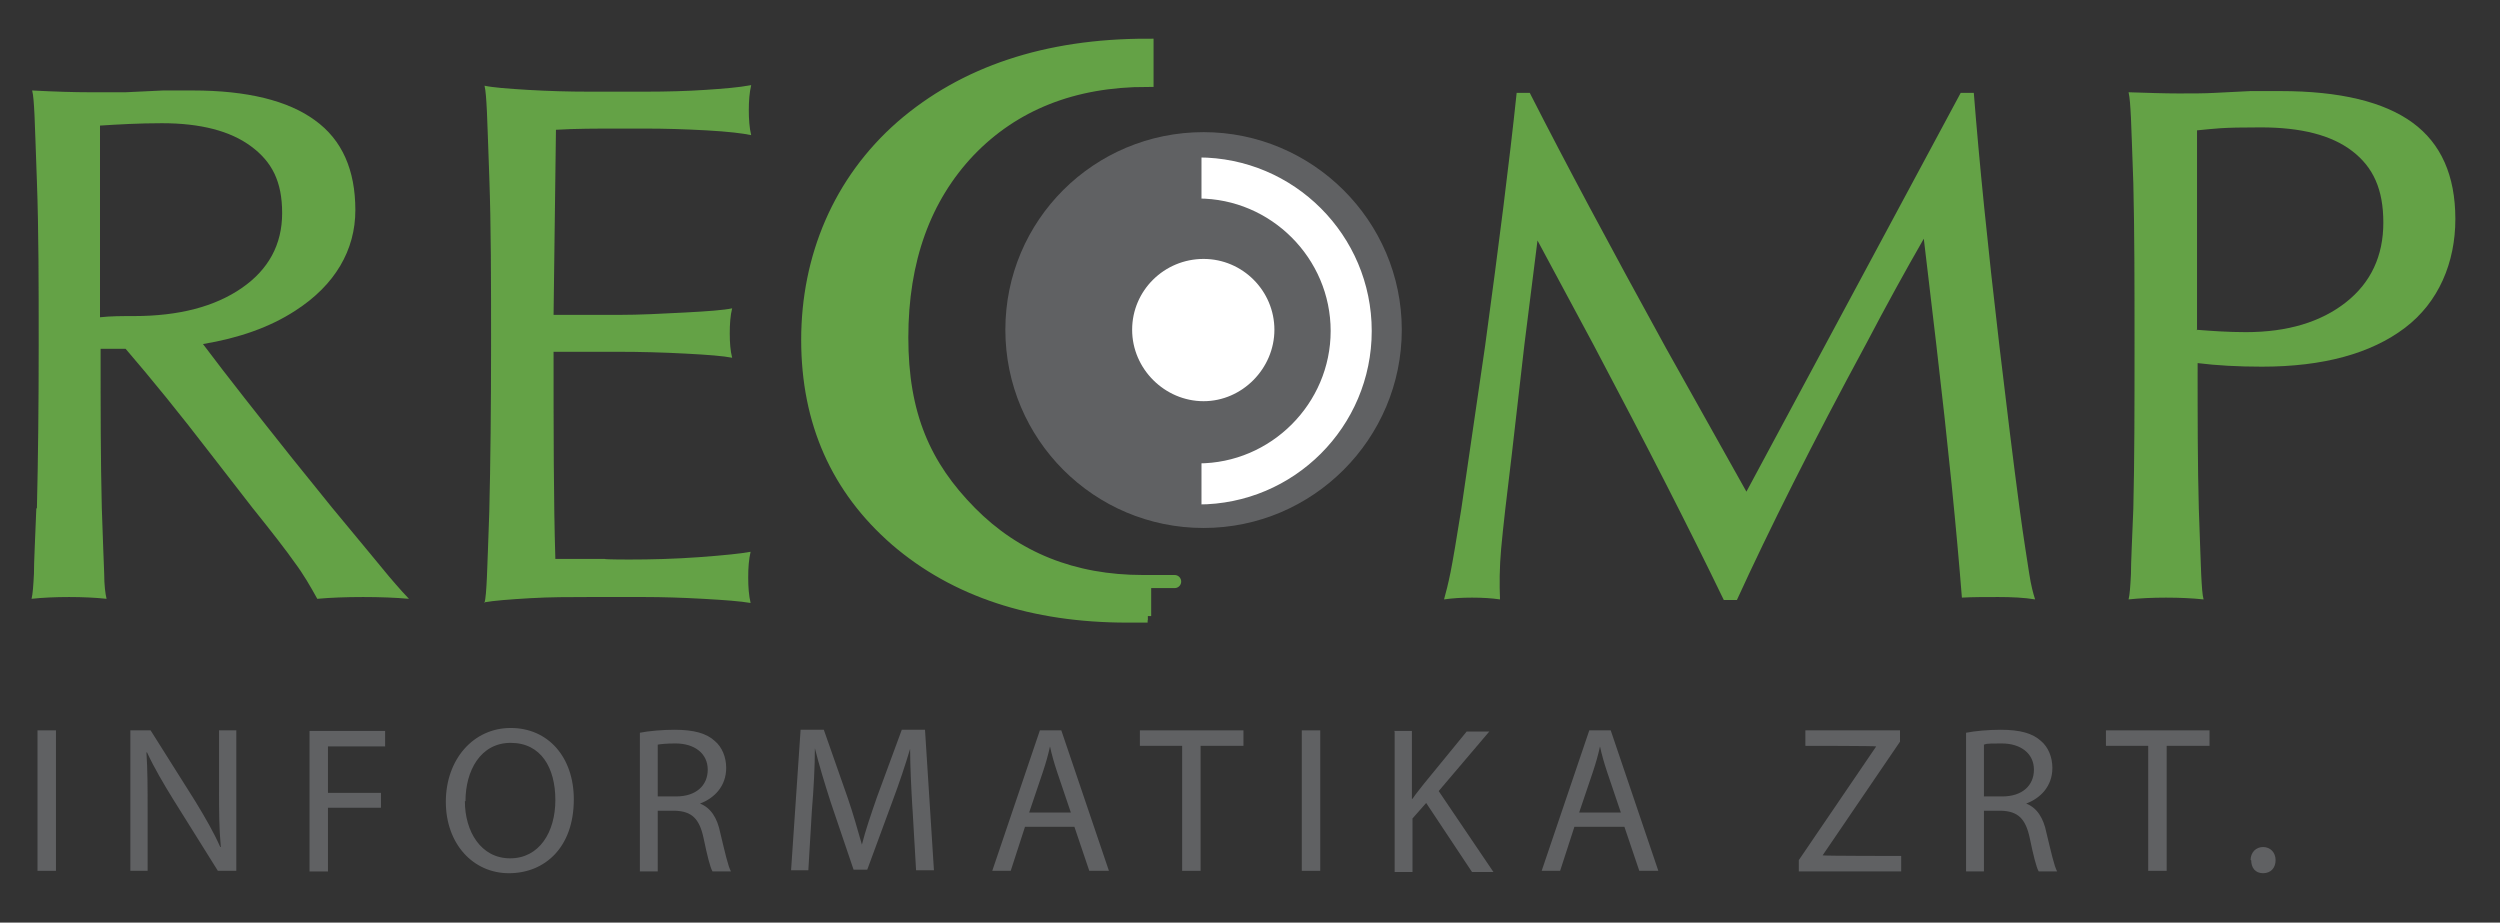 <?xml version="1.0" encoding="UTF-8" ?>
<svg
  id="svg2"
  xmlns="http://www.w3.org/2000/svg"
  version="1.1"
  xmlns:cc="http://creativecommons.org/ns#"
  xmlns:dc="http://purl.org/dc/elements/1.1/"
  xmlns:inkscape="http://www.inkscape.org/namespaces/inkscape"
  xmlns:rdf="http://www.w3.org/1999/02/22-rdf-syntax-ns#"
  xmlns:sodipodi="http://sodipodi.sourceforge.net/DTD/sodipodi-0.dtd"
  xmlns:svg="http://www.w3.org/2000/svg"
  xmlns:xlink="http://www.w3.org/1999/xlink"
  viewBox="0 0 420 155"
>
  <rect x="0" y="0" width="420" height="155" fill="#333333" stroke="none"/>
  <defs>
    <style>
      .cls-1 {
        fill: #fff;
      }

      .cls-1, .cls-2, .cls-3, .cls-4, .cls-5, .cls-6 {
        stroke-width: 0px;
      }

      .cls-1, .cls-7, .cls-5, .cls-6 {
        fill-rule: evenodd;
      }

      .cls-8 {
        stroke: #606163;
        stroke-width: 1.5px;
      }

      .cls-8, .cls-9 {
        stroke-miterlimit: 5.9;
      }

      .cls-8, .cls-9, .cls-3 {
        fill: none;
      }

      .cls-9 {
        stroke-width: 1.4px;
      }

      .cls-9, .cls-7 {
        stroke: #64a246;
      }

      .cls-2, .cls-7, .cls-6 {
        fill: #64a246;
      }

      .cls-7 {
        stroke-miterlimit: 22.4;
        stroke-width: 2.2px;
      }

      .cls-4, .cls-5 {
        fill: #606163;
      }

      .cls-10 {
        clip-path: url(#clippath);
      }
    </style>
    <clipPath id="clippath">
      <rect class="cls-3" x="-260.7" y="-256.6" width="940.5" height="667.3" />
    </clipPath>
  </defs>
  <sodipodi:namedview
    id="namedview4"
    bordercolor="#666666"
    borderopacity="1"
    gridtolerance="10"
    guidetolerance="10"
    inkscape:current-layer="g10"
    inkscape:cx="347.87395"
    inkscape:cy="181.4435"
    inkscape:pagecheckerboard="0"
    inkscape:pageopacity="0"
    inkscape:pageshadow="2"
    inkscape:window-height="1057"
    inkscape:window-maximized="1"
    inkscape:window-width="1920"
    inkscape:window-x="-8"
    inkscape:window-y="-8"
    inkscape:zoom="1.1656521"
    objecttolerance="10"
    pagecolor="#ffffff"
    showgrid="false"
  />
  <g id="g10" inkscape:groupmode="layer" inkscape:label="ReComp_logo">
    <g id="g12">
      <g class="cls-10">
        <g id="g14">
          <g id="g20">
            <path
              id="path22"
              class="cls-6"
              d="M358.4,85.4c.2-8.2.2-17.3.2-27.4,0-10,0-19.1-.2-27.2-.2-5.3-.3-9-.4-11-.1-2-.2-3.5-.4-4.3,3.2.1,6,.2,8.4.2s4.4,0,6.1-.1c2.2-.1,4.2-.2,6-.3,1.8,0,3.5,0,5,0,10,0,17.4,1.8,22.2,5.3,4.8,3.5,7.2,8.9,7.2,16.2s-2.8,14-8.5,18.3c-5.7,4.3-13.7,6.5-24,6.5-4,0-7.6-.2-10.8-.6,0,9,0,17.1.2,24.4.2,5.3.3,9,.4,11.1.1,2,.2,3.5.4,4.2-1.9-.2-4-.3-6.3-.3s-4.4.1-6.3.3c.2-.8.3-2.2.4-4.3,0-2,.2-5.7.4-11M369,55.4c2.5.2,5.3.4,8.3.4,7,0,12.6-1.7,16.8-5,4.2-3.3,6.3-7.8,6.3-13.4s-1.7-9.3-5.2-12c-3.5-2.7-8.6-4-15.4-4s-7.5.2-10.7.5v33.6"
            />
          </g>
          <g id="g24">
            <path
              id="path26"
              class="cls-6"
              d="M254,76.2c-.9,7.3-1.5,12.6-1.8,15.9-.3,3.3-.3,6.1-.2,8.6-1.4-.2-2.9-.3-4.7-.3s-3.3.1-4.7.3c.3-1.1.7-2.6,1.1-4.6.4-2,1-5.6,1.8-10.6l4-27.4c2.3-16.9,4.1-31.1,5.3-42.5h2.2c5.9,11.6,13.5,25.8,22.9,42.9l13.5,24.1h0l36-67h2.2c.9,11.4,2.3,25.5,4.3,42.5,1.2,10.1,2.3,19.2,3.4,27.4.7,5.2,1.3,8.8,1.6,10.8.3,2,.7,3.5,1,4.4-1.8-.3-3.9-.4-6.2-.4s-4.3,0-6.1.1c-.9-11.4-2.3-25.5-4.3-42.5l-2.1-17.8h0c-3.1,5.4-6.3,11.2-9.6,17.5-9.2,17-16.4,31.4-21.8,43.2h-2.2c-5.6-11.6-12.9-25.9-21.9-42.9l-9.4-17.5h0l-2.2,17.5-2.1,18.3"
            />
          </g>
          <g id="g28">
            <path
              id="path30"
              class="cls-6"
              d="M81.4,101.3c.2-.8.3-2.2.4-4.3.1-2,.2-5.7.4-11,.2-8.3.3-17.7.3-28.2s0-19.8-.3-28.1c-.2-5.3-.3-9-.4-11-.1-2-.2-3.5-.4-4.3,1.4.3,3.9.5,7.3.7,3.4.2,6.8.3,10.3.3h9.4c3.7,0,7.1-.1,10.1-.3,3-.2,5.6-.4,7.7-.8-.3,1.3-.4,2.7-.4,4.2s.1,3,.4,4.2c-1.4-.3-3.9-.6-7.5-.8-3.6-.2-7-.3-10.4-.3h-4.3c-3.8,0-7.3,0-10.6.2l-.4,31.1h10.9c3.6,0,7.4-.2,11.2-.4,3.8-.2,6.5-.4,7.9-.7-.3,1.2-.4,2.6-.4,4.2s.1,2.9.4,4.1c-1.5-.3-4.1-.5-7.9-.7-3.8-.2-7.6-.3-11.2-.3h-10.9c0,13.3,0,24.9.3,34.8h8.3c0,.1,4.1.1,4.1.1,3.7,0,7.7-.1,11.8-.4,4.1-.3,7-.6,8.6-.9-.3,1.3-.4,2.7-.4,4.3s.1,3,.4,4.3c-1.7-.3-4.4-.5-8-.7-3.6-.2-6.9-.3-9.8-.3h-9.4c-3.2,0-6.5,0-9.9.2-3.4.2-6,.4-7.7.7"
            />
          </g>
          <g id="g32">
            <path
              id="path34"
              class="cls-6"
              d="M6.2,85.4c.2-8.2.3-17.4.3-27.4s0-19.4-.3-27.5c-.2-5.3-.3-9-.4-11.1-.1-2-.2-3.5-.4-4.2,3.8.2,7.1.3,9.7.3,2.6,0,4.6,0,6,0,2.3-.1,4.4-.2,6.3-.3,1.8,0,3.5,0,5,0,9.1,0,16,1.7,20.5,5,4.6,3.3,6.8,8.4,6.8,15.1s-3.4,12.6-10.1,16.9c-4.3,2.8-9.5,4.6-15.5,5.6,4.2,5.6,9.2,11.9,15,19.2l6.7,8.3c4.7,5.7,7.9,9.5,9.6,11.6,1.7,2,2.9,3.3,3.3,3.7-2.3-.2-4.8-.3-7.7-.3s-5.5.1-7.7.3c-1.1-2-2.3-4.1-3.8-6.1-1.4-2-3.8-5.1-7.1-9.2l-6.9-8.9c-5.3-6.9-10.1-12.8-14.4-17.8h-4.2c0,9.9,0,18.8.2,26.7.2,5.3.3,9,.4,11,0,2,.2,3.5.4,4.3-1.9-.2-4-.3-6.3-.3s-4.5.1-6.3.3c.2-.8.3-2.2.4-4.2,0-2,.2-5.7.4-11M16.8,53.3c1.8-.2,3.7-.2,5.7-.2,7.6,0,13.6-1.6,18.1-4.7,4.5-3.1,6.8-7.3,6.8-12.6s-1.7-8.6-5.2-11.2c-3.5-2.6-8.5-3.9-15-3.9-3.8,0-7.3.2-10.4.4v32.1"
            />
          </g>
          <g id="g36">
            <path
              id="path38"
              class="cls-7"
              d="M192.8,103.5c-1.1,0-2.3,0-3.4,0-15.9,0-28.9-4.3-38.8-12.8-9.9-8.6-14.9-19.8-14.9-33.6s5.3-26.6,15.8-35.8c10.5-9.1,24.3-13.7,41.2-13.7h0v5.9c-12.4,0-22.4,4-29.9,11.8-7.5,7.9-11.3,18.4-11.3,31.4s3.8,21.6,11.5,29.4c7.6,7.7,17.3,11.6,29,11.6s.5,0,.7,0"
            />
          </g>
          <g id="g40">
            <path
              id="path42"
              class="cls-2"
              d="M192.8,103.5c-1.1,0-2.3,0-3.4,0-15.9,0-28.9-4.3-38.8-12.8-9.9-8.6-14.9-19.8-14.9-33.6s5.3-26.6,15.8-35.8c10.5-9.1,24.3-13.7,41.2-13.7h0v5.9c-12.4,0-22.4,4-29.9,11.8-7.5,7.9-11.3,18.4-11.3,31.4s3.8,21.6,11.5,29.4c7.6,7.7,17.3,11.6,29,11.6s.5,0,.7,0v5.8Z"
            />
          </g>
          <g id="g44">
            <path
              id="path46"
              class="cls-9"
              d="M192.8,103.5c-1.1,0-2.3,0-3.4,0-15.9,0-28.9-4.3-38.8-12.8-9.9-8.6-14.9-19.8-14.9-33.6s5.3-26.6,15.8-35.8c10.5-9.1,24.3-13.7,41.2-13.7h0v5.9c-12.4,0-22.4,4-29.9,11.8-7.5,7.9-11.3,18.4-11.3,31.4s3.8,21.6,11.5,29.4c7.6,7.7,17.3,11.6,29,11.6s.5,0,.7,0v5.8Z"
            />
          </g>
          <g id="g48">
            <path id="path50" class="cls-5" d="M202.2,22.2c18.3,0,33.3,14.9,33.3,33.2s-14.9,33.3-33.3,33.3-33.3-14.9-33.3-33.3,14.9-33.2,33.3-33.2" />
          </g>
          <g id="g52">
            <path id="path54" class="cls-1" d="M202.2,43.5c6.6,0,11.9,5.4,11.9,11.9s-5.4,12-11.9,12-12-5.4-12-12,5.4-11.9,12-11.9" />
          </g>
          <g id="g56">
            <path
              id="path58"
              class="cls-1"
              d="M201.3,25.7h-.2v8.4c0,0,.2,0,.2,0,11.8,0,21.5,9.7,21.5,21.5s-9.7,21.5-21.5,21.5h-.2v8.4h.2c16.5,0,29.9-13.4,29.9-29.9s-13.4-29.9-29.9-29.9"
            />
          </g>
          <g id="g60">
            <path
              id="path62"
              class="cls-8"
              d="M201.3,25.7h-.2v8.4c0,0,.2,0,.2,0,11.8,0,21.5,9.7,21.5,21.5s-9.7,21.5-21.5,21.5h-.2v8.4h.2c16.5,0,29.9-13.4,29.9-29.9s-13.4-29.9-29.9-29.9Z"
            />
          </g>
          <path id="path64" class="cls-4" d="M9.4,146.3h-3.1v-23.6h3.1v23.6Z" />
          <g id="g66">
            <path
              id="path68"
              class="cls-4"
              d="M21.9,146.3v-23.6h3.4l7.5,11.9c1.7,2.8,3.1,5.2,4.2,7.7h.1c-.3-3.2-.3-6-.3-9.7v-9.9h2.9v23.6h-3.1l-7.5-12c-1.6-2.6-3.2-5.3-4.4-7.9h-.1c.2,3,.2,5.8.2,9.8v10.1h-2.9Z"
            />
          </g>
          <g id="g70">
            <path id="path72" class="cls-4" d="M52,122.8h12.7v2.6h-9.6v7.8h8.9v2.5h-8.9v10.7h-3.1v-23.6Z" />
          </g>
          <g id="g74">
            <path
              id="path76"
              class="cls-4"
              d="M78.1,134.6c0,5.1,2.7,9.6,7.6,9.6s7.6-4.4,7.6-9.8-2.4-9.6-7.5-9.6c-5.1,0-7.6,4.7-7.6,9.8M96.4,134.3c0,8.1-4.9,12.4-10.9,12.4s-10.6-4.9-10.6-12,4.6-12.4,10.9-12.4,10.6,4.9,10.6,12"
            />
          </g>
          <g id="g78">
            <path
              id="path80"
              class="cls-4"
              d="M110.5,133.8h3.1c3.3,0,5.3-1.8,5.3-4.5s-2.2-4.4-5.4-4.4c-1.5,0-2.5.1-3,.2v8.6ZM107.5,123.1c1.5-.3,3.8-.5,5.8-.5,3.3,0,5.4.6,6.8,1.9,1.2,1,1.9,2.7,1.9,4.5,0,3.1-2,5.1-4.4,6h0c1.8.7,2.9,2.4,3.4,4.9.8,3.3,1.3,5.6,1.8,6.5h-3.1c-.4-.7-.9-2.7-1.5-5.6-.7-3.3-2-4.5-4.8-4.6h-2.9v10.2h-3v-23.2Z"
            />
          </g>
          <g id="g82">
            <path
              id="path84"
              class="cls-4"
              d="M153.3,136c-.2-3.3-.4-7.3-.4-10.2h0c-.8,2.7-1.8,5.7-3,8.9l-4.2,11.4h-2.3l-3.8-11.2c-1.1-3.4-2-6.4-2.7-9.2h0c0,2.9-.2,6.9-.5,10.4l-.6,10.1h-2.9l1.6-23.6h3.9l4,11.4c1,2.9,1.7,5.5,2.4,7.9h0c.6-2.4,1.5-5,2.5-7.9l4.2-11.4h3.9l1.5,23.6h-3l-.6-10.3Z"
            />
          </g>
          <g id="g86">
            <path
              id="path88"
              class="cls-4"
              d="M179.9,136.5l-2.3-6.8c-.5-1.5-.9-2.9-1.2-4.3h0c-.3,1.4-.7,2.8-1.2,4.3l-2.3,6.8h7.1ZM172.2,138.9l-2.4,7.4h-3.1l8-23.6h3.6l8,23.6h-3.3l-2.5-7.4h-8.4Z"
            />
          </g>
          <g id="g90">
            <path id="path92" class="cls-4" d="M198.7,125.3h-7.2v-2.6h17.4v2.6h-7.2v21h-3.1v-21Z" />
          </g>
          <path id="path94" class="cls-4" d="M221.8,146.3h-3.1v-23.6h3.1v23.6Z" />
          <g id="g96">
            <path id="path98" class="cls-4" d="M234.2,122.8h3v11.4h.1c.6-.9,1.3-1.7,1.9-2.5l7.2-8.8h3.8l-8.5,10,9.2,13.6h-3.6l-7.7-11.6-2.3,2.6v9h-3v-23.6Z" />
          </g>
          <g id="g100">
            <path
              id="path102"
              class="cls-4"
              d="M272.3,136.5l-2.3-6.8c-.5-1.5-.9-2.9-1.2-4.3h0c-.3,1.4-.7,2.8-1.2,4.3l-2.3,6.8h7.1ZM264.5,138.9l-2.4,7.4h-3.1l8-23.6h3.6l8,23.6h-3.2l-2.5-7.4h-8.4Z"
            />
          </g>
          <g id="g104">
            <path id="path106" class="cls-4" d="M302.2,144.5l13-19.1h0c0-.1-11.9-.1-11.9-.1v-2.6h15.9v1.9l-13,19.1h0c0,.1,13.2.1,13.2.1v2.6h-17.2v-1.8Z" />
          </g>
          <g id="g108">
            <path
              id="path110"
              class="cls-4"
              d="M333.3,133.8h3.1c3.3,0,5.3-1.8,5.3-4.5s-2.2-4.4-5.4-4.4-2.5.1-3,.2v8.6ZM330.3,123.1c1.5-.3,3.8-.5,5.8-.5,3.3,0,5.4.6,6.8,1.9,1.2,1,1.9,2.7,1.9,4.5,0,3.1-2,5.1-4.4,6h0c1.8.7,2.9,2.4,3.4,4.9.8,3.3,1.3,5.6,1.8,6.5h-3.1c-.4-.7-.9-2.7-1.5-5.6-.7-3.3-2-4.5-4.8-4.6h-2.9v10.2h-3v-23.2Z"
            />
          </g>
          <g id="g112">
            <path id="path114" class="cls-4" d="M361,125.3h-7.2v-2.6h17.4v2.6h-7.2v21h-3.1v-21Z" />
          </g>
          <g id="g116">
            <path id="path118" class="cls-4" d="M378.1,144.5c0-1.3.9-2.2,2.1-2.2s2.1.9,2.1,2.2-.8,2.2-2.1,2.2-2-.9-2-2.2" />
          </g>
        </g>
      </g>
    </g>
  </g>
</svg>
